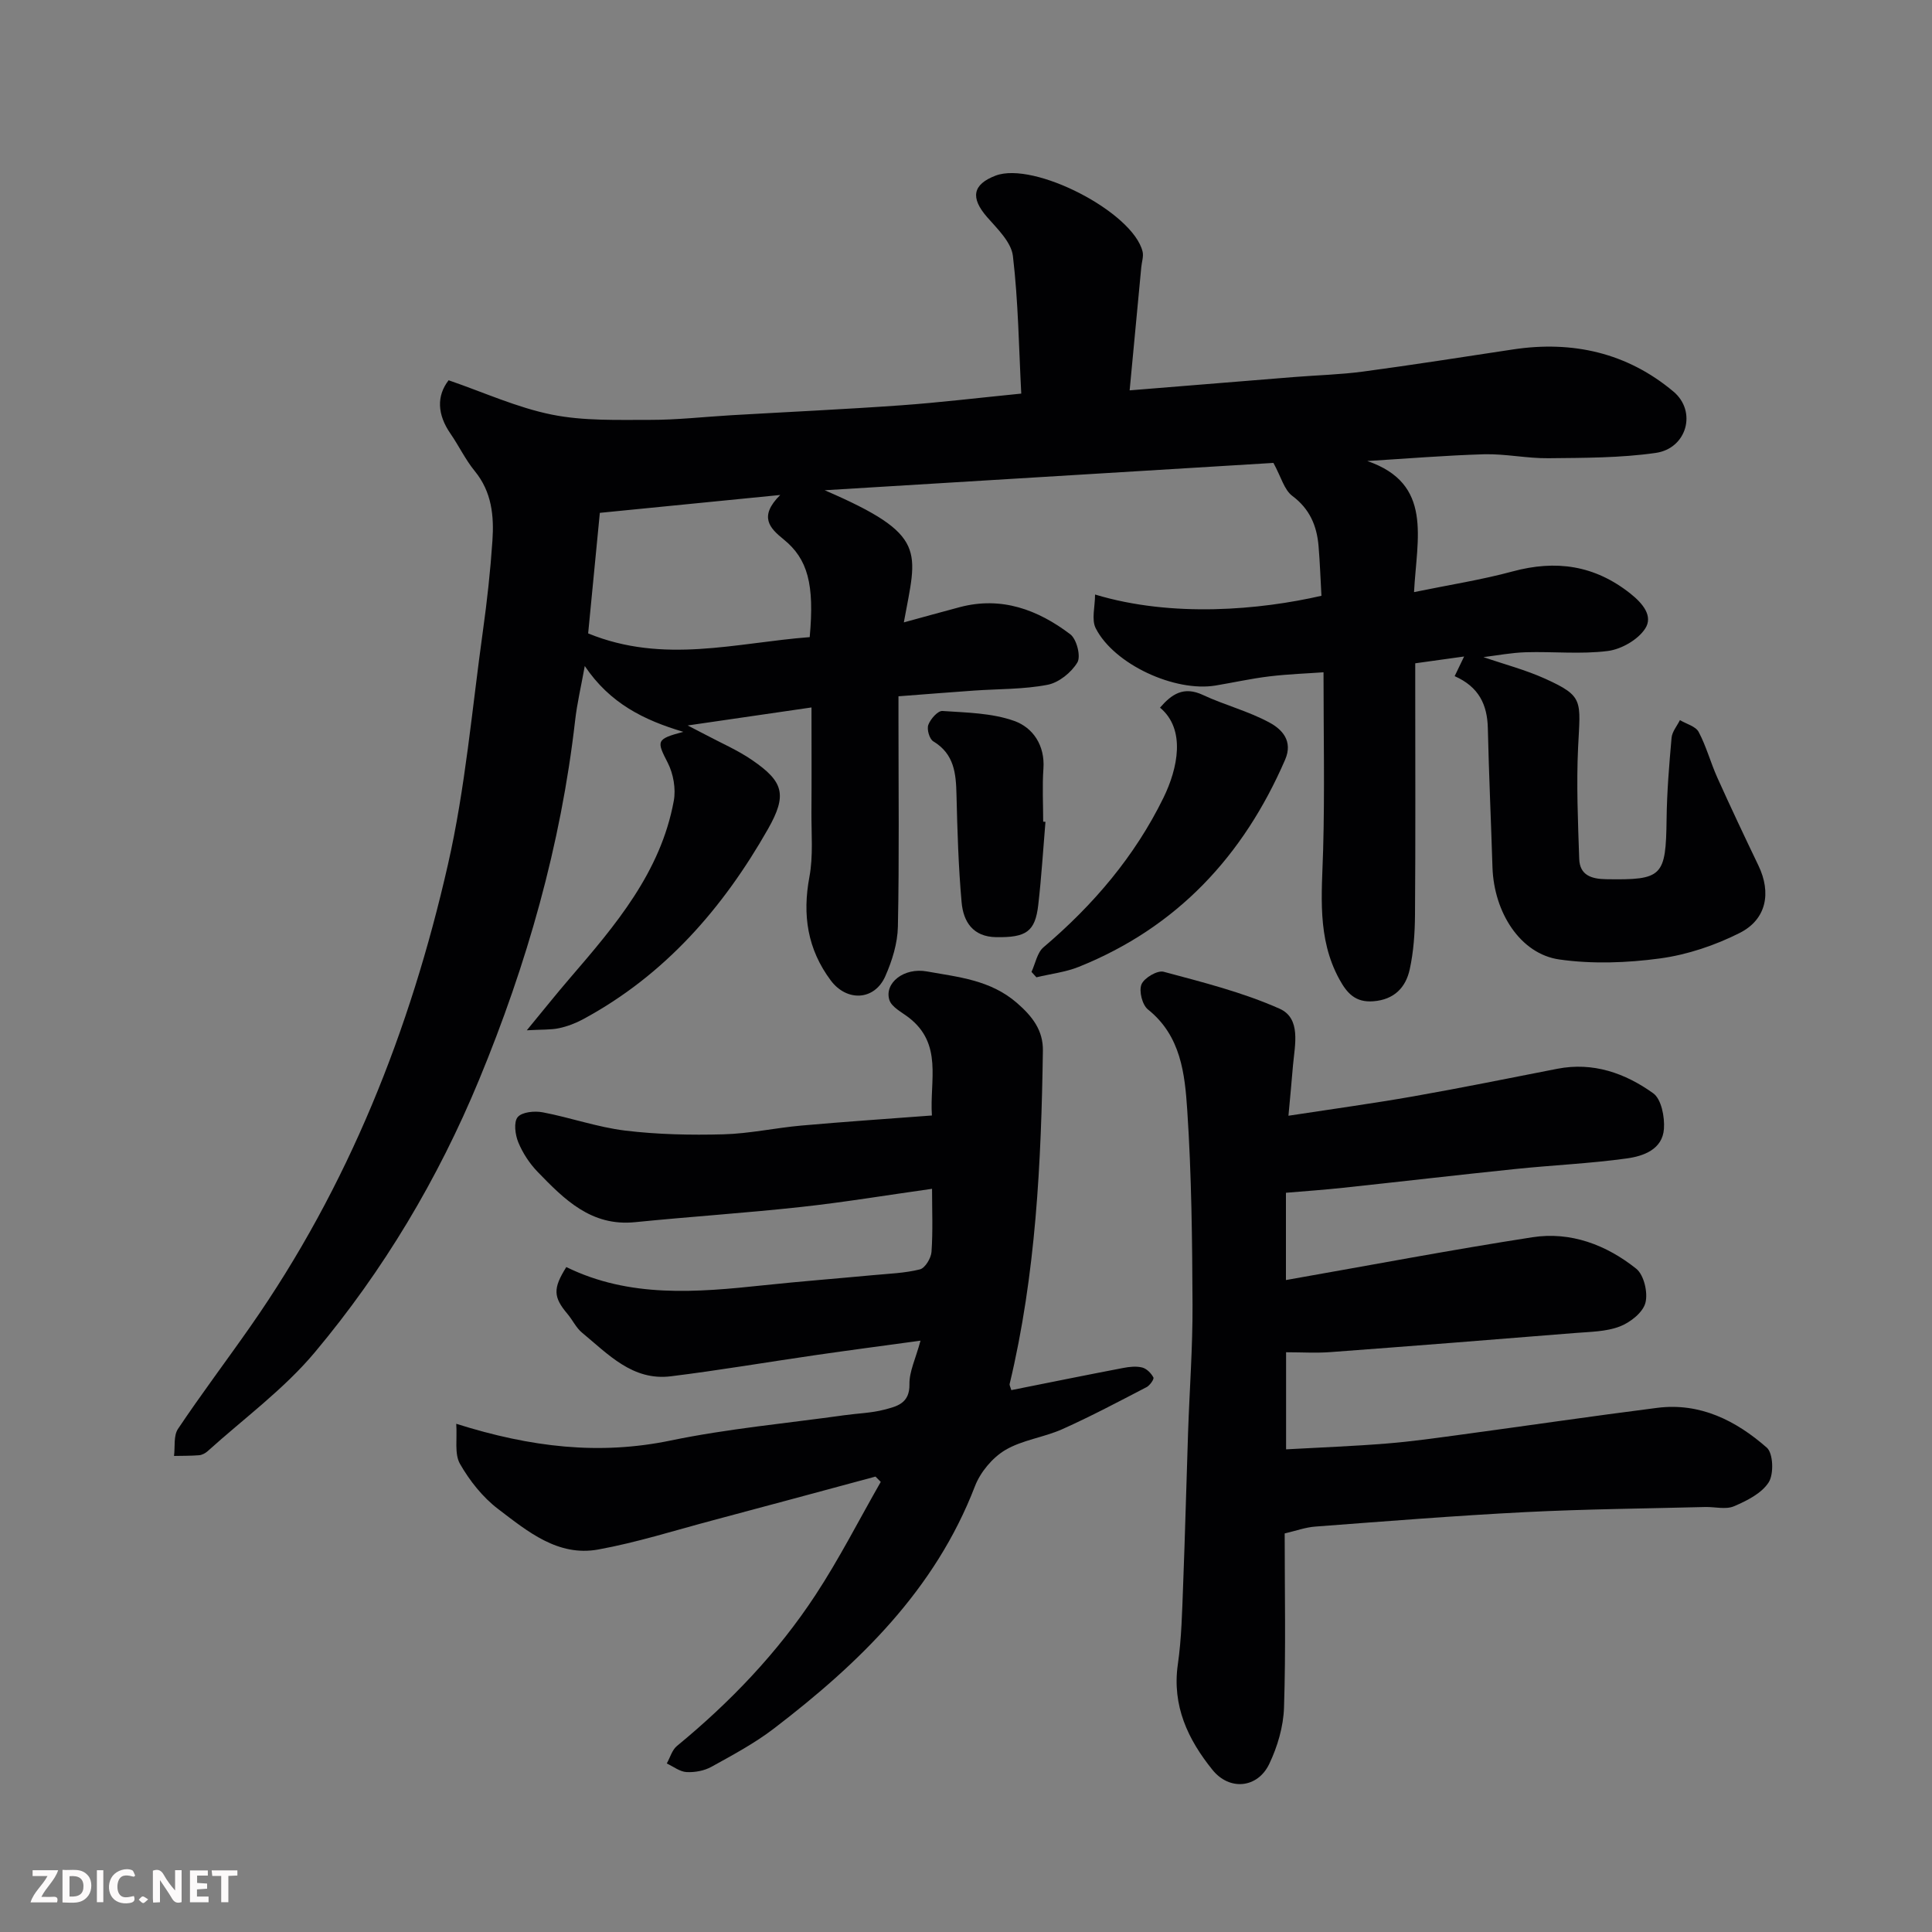 <svg enable-background="new 0 0 400 400" viewBox="0 0 400 400" xmlns="http://www.w3.org/2000/svg"><rect x="0" y="0" width="400" height="400" fill="#808080" stroke="none"/><path d="m283.08 95.45c13.65 4.68 10.26 15.93 9.68 27.14 7.28-1.5 13.94-2.53 20.4-4.28 8.99-2.43 16.98-1.3 24.39 4.58 2.61 2.07 4.76 4.69 3.05 7.28-1.51 2.3-4.92 4.25-7.72 4.61-5.58.71-11.31.09-16.97.26-3.01.09-6 .67-8.78 1.01 4.3 1.48 8.72 2.63 12.82 4.49 8.02 3.64 7.25 4.49 6.78 14.16-.37 7.69-.03 15.42.23 23.12.11 3.34 2.45 4.16 5.54 4.21 11.72.19 12.4-.52 12.55-12.47.07-5.6.53-11.21 1.03-16.8.11-1.27 1.13-2.45 1.73-3.67 1.33.8 3.26 1.28 3.88 2.45 1.59 3 2.47 6.36 3.87 9.47 2.75 6.11 5.61 12.16 8.51 18.2 2.69 5.6 1.69 11.14-3.89 13.95-5.1 2.57-10.82 4.5-16.46 5.27-6.86.93-14.04 1.19-20.87.22-8.06-1.14-13.55-9.7-13.85-19.1-.3-9.6-.74-19.19-.96-28.79-.11-4.87-1.86-8.56-6.87-10.77.62-1.3 1.18-2.47 1.96-4.07-3.17.44-6.29.88-10.12 1.41v5.11c0 15.67.07 31.33-.05 47-.03 3.76-.29 7.59-1.09 11.25-.82 3.75-3.2 6.27-7.51 6.61-3.72.3-5.48-1.65-7.07-4.57-4.66-8.52-3.61-17.61-3.35-26.75.34-12.07.08-24.16.08-36.79-3.27.24-7.28.37-11.24.85-3.72.45-7.4 1.27-11.1 1.89-8.42 1.4-21.01-4.37-24.82-11.85-.92-1.8-.14-4.46-.14-6.99 16.09 4.86 34.27 3.15 46.87.26-.2-3.48-.31-6.91-.6-10.33-.36-4.17-1.82-7.65-5.43-10.35-1.69-1.26-2.32-3.93-3.91-6.83-30.34 1.85-61.63 3.75-92.91 5.66 21.57 9.31 19.08 12.49 16.39 27.36 4.01-1.1 7.79-2.15 11.59-3.16 8.63-2.28 16.15.53 22.87 5.62 1.32 1 2.23 4.56 1.47 5.83-1.25 2.09-3.84 4.18-6.18 4.63-4.98.96-10.16.84-15.26 1.2-4.93.35-9.86.74-15.6 1.18v5.19c0 14.17.17 28.33-.12 42.49-.07 3.46-1.19 7.08-2.61 10.28-2.24 5.07-7.98 5.3-11.29.87-4.83-6.48-5.9-13.54-4.42-21.44.81-4.35.39-8.94.42-13.42.05-6.81.01-13.63.01-21.66-8.39 1.22-16.37 2.39-25.63 3.73 1.83.95 2.66 1.37 3.49 1.81 3.31 1.77 6.8 3.26 9.87 5.37 6.5 4.46 7.28 7.18 3.27 14.25-9.32 16.4-21.39 30.26-38.25 39.37-1.55.84-3.27 1.5-4.99 1.87s-3.54.26-6.7.44c3.32-4.02 6.05-7.46 8.91-10.78 9.42-10.94 18.81-21.94 21.52-36.73.46-2.49-.09-5.6-1.25-7.87-2.34-4.55-2.42-4.91 3.23-6.41-8.13-2.41-15.19-5.87-20.41-13.63-.76 4.23-1.6 7.74-2 11.31-2.95 25.77-9.98 50.42-19.88 74.35-8.5 20.55-19.79 39.46-34.01 56.43-6.41 7.66-14.72 13.72-22.2 20.48-.47.42-1.15.78-1.76.83-1.72.14-3.46.11-5.19.15.24-1.89-.13-4.19.82-5.6 4.81-7.19 10.03-14.1 14.99-21.2 20.29-29.01 33.1-61.35 40.89-95.6 3.62-15.89 5-32.29 7.26-48.48.86-6.17 1.54-12.38 1.96-18.6.35-5.12-.12-10.11-3.65-14.42-1.95-2.38-3.29-5.24-5.05-7.78-2.71-3.94-2.9-7.76-.37-11.03 7.33 2.52 14.17 5.66 21.36 7.11 6.59 1.33 13.54 1.08 20.33 1.09 5.6.01 11.2-.63 16.8-.96 11.7-.68 23.41-1.22 35.1-2.05 8.01-.57 16-1.54 24.97-2.43-.5-9.48-.61-19.05-1.73-28.5-.34-2.86-3.21-5.61-5.34-8.04-3.48-3.99-3.04-6.76 1.76-8.59 7.94-3.01 28.43 7.53 30.43 15.73.24.99-.17 2.14-.27 3.22-.79 8.32-1.58 16.64-2.41 25.51 11.65-.95 22.85-1.86 34.05-2.76 4.76-.38 9.56-.5 14.29-1.13 10.36-1.39 20.68-3.02 31.01-4.58 12.34-1.87 23.64.67 33.24 8.72 4.91 4.12 2.77 11.78-3.66 12.7-7.32 1.05-14.81 1.02-22.23 1.1-4.43.05-8.88-.93-13.3-.82-8.09.24-16.14.91-24.2 1.4zm-115.44 36.46c1.01-10.96-.41-16.19-5.4-20.24-2.87-2.32-5.22-4.7-.7-9.19-13.37 1.33-25.37 2.51-37.35 3.7-.85 8.81-1.66 17.09-2.42 24.96 15.63 6.4 30.63 1.93 45.87.77z" fill="#010103"/><path d="m266.76 231c9.14-1.4 17.55-2.55 25.91-4.02 9.94-1.75 19.84-3.77 29.75-5.7 7.42-1.45 14.06.91 19.86 5.07 1.69 1.21 2.4 4.91 2.22 7.37-.3 4.26-4.25 5.65-7.68 6.12-7.64 1.06-15.38 1.39-23.07 2.19-11.91 1.23-23.8 2.62-35.7 3.89-3.88.42-7.78.69-11.81 1.03v18.07c17.31-3.04 34.12-6.24 51.02-8.86 7.94-1.23 15.32 1.58 21.5 6.51 1.61 1.28 2.47 4.99 1.9 7.09-.54 2.01-3.16 4.06-5.32 4.88-2.83 1.08-6.09 1.09-9.19 1.34-16.9 1.37-33.8 2.7-50.71 3.96-2.95.22-5.93.03-9.17.03v20.1c7.13-.4 14.02-.65 20.89-1.21 5.22-.42 10.42-1.17 15.61-1.87 13.45-1.82 26.88-3.8 40.34-5.51 8.88-1.13 16.32 2.65 22.69 8.24 1.33 1.17 1.48 5.47.39 7.18-1.47 2.29-4.52 3.82-7.2 4.96-1.69.72-3.94.1-5.94.15-12.43.32-24.88.43-37.3 1.06-14.48.74-28.94 1.9-43.41 2.99-2.06.15-4.07.89-6.36 1.42 0 12.13.25 24.11-.14 36.08-.13 3.93-1.35 8.08-3.06 11.65-2.4 5.02-8.22 5.61-11.76 1.21-5.07-6.28-8.39-13.27-7.16-21.84.77-5.37.88-10.85 1.09-16.29.41-10.6.67-21.2 1.03-31.8.3-8.77.96-17.54.92-26.3-.06-13.43-.2-26.89-1.09-40.29-.5-7.56-1.3-15.44-8.14-20.9-1.18-.94-1.9-3.82-1.34-5.19.54-1.34 3.29-2.96 4.58-2.62 8.12 2.18 16.37 4.25 24.01 7.65 4.49 2 3.17 7.45 2.78 11.72-.28 3.37-.6 6.77-.94 10.44z" fill="#010103"/><path d="m181.26 305.71c-11.26 3.03-22.51 6.09-33.77 9.08-7.86 2.09-15.66 4.57-23.64 6.02-8.34 1.52-14.65-3.77-20.71-8.38-3.2-2.43-5.91-5.86-7.91-9.36-1.18-2.08-.55-5.19-.77-8.29 15.49 4.89 29.64 6.52 44.41 3.46 11.83-2.45 23.94-3.55 35.92-5.23 2.76-.39 5.59-.45 8.26-1.15 2.59-.67 5.32-1.27 5.24-5.27-.05-2.62 1.28-5.26 2.29-9.02-7.83 1.07-14.74 1.98-21.65 2.98-10.02 1.45-20.01 3.16-30.06 4.4-7.91.97-12.96-4.58-18.36-9.03-1.23-1.01-1.95-2.61-3-3.86-2.97-3.51-3.06-5.28-.26-9.73 13.1 6.43 26.96 5.25 40.87 3.77 7.52-.8 15.06-1.38 22.59-2.09 3.27-.31 6.6-.41 9.75-1.2 1.07-.27 2.31-2.32 2.4-3.64.3-4.28.11-8.6.11-13.04-9.34 1.31-18.21 2.79-27.13 3.76-11.44 1.25-22.93 2-34.38 3.15-9.07.91-14.64-4.73-20.16-10.43-1.67-1.73-3.08-3.89-3.99-6.1-.65-1.57-.99-4.18-.13-5.22.89-1.07 3.49-1.32 5.17-1 5.74 1.09 11.34 3.09 17.11 3.79 6.7.81 13.54.95 20.3.77 5.38-.14 10.73-1.33 16.11-1.81 8.84-.79 17.69-1.38 27.07-2.09-.49-7.26 2.32-14.84-4.85-20.32-1.44-1.1-3.5-2.13-3.96-3.61-1.07-3.46 2.97-6.77 7.8-5.89 6.48 1.17 13.12 1.74 18.63 6.53 3.27 2.84 5.41 5.72 5.36 9.84-.34 23.2-1.45 46.33-6.88 69.02-.07.27.15.61.34 1.29 7.71-1.54 15.43-3.11 23.17-4.59 1.29-.25 2.71-.4 3.94-.09.92.24 1.85 1.18 2.31 2.06.18.35-.74 1.66-1.43 2.01-5.76 2.99-11.5 6.04-17.42 8.69-3.84 1.72-8.31 2.23-11.86 4.35-2.65 1.59-5.12 4.56-6.24 7.47-8.26 21.46-23.96 36.65-41.64 50.18-3.99 3.05-8.49 5.46-12.9 7.9-1.49.83-3.45 1.19-5.16 1.1-1.39-.07-2.74-1.15-4.1-1.78.69-1.23 1.09-2.8 2.11-3.63 11.03-9.07 20.84-19.31 28.67-31.24 4.94-7.52 9.04-15.6 13.52-23.43-.35-.36-.72-.73-1.09-1.1z" fill="#010103"/><path d="m213.56 201.22c.81-1.73 1.17-3.99 2.5-5.11 10.29-8.73 18.89-18.82 24.83-30.96 2.97-6.08 4.67-14.15-.72-18.64 2.42-2.8 4.89-4.49 8.87-2.63 4.52 2.11 9.47 3.36 13.83 5.74 2.52 1.37 4.89 3.76 3.2 7.67-8.62 19.91-22.37 34.7-42.7 42.88-2.77 1.11-5.85 1.46-8.79 2.17-.34-.38-.68-.75-1.02-1.12z" fill="#010103"/><path d="m216.45 170.15c-.48 5.74-.83 11.49-1.49 17.21-.64 5.55-2.51 6.76-8.7 6.67-4.86-.07-6.81-3.22-7.17-7.22-.66-7.39-.88-14.83-1.06-22.26-.1-4.41-.46-8.45-4.8-11.06-.8-.48-1.38-2.49-1.03-3.42.44-1.2 1.97-2.94 2.92-2.87 5.01.34 10.26.41 14.89 2.07 3.83 1.37 6.36 5.02 6.02 9.87-.26 3.64-.05 7.32-.05 10.98.17.01.32.02.47.03z" fill="#010103"/><g fill="#fcfafa"><path d="m37.59 393.81c-.92.31-1.52.05-2-.78-.7-1.2-1.52-2.34-2.47-3.78v4.59c-.55.03-.95.05-1.41.07-.03-.37-.06-.64-.06-.91 0-1.91 0-3.81 0-5.7 1.13-.41 1.77-.03 2.29.91.62 1.11 1.38 2.14 2.31 3.19v-4.2h1.35v6.61z"/><path d="m12.94 393.88v-6.75c1.9.19 3.93-.54 5.37 1.29.8 1.01.78 2.88.03 3.97-1.37 1.97-3.4 1.51-5.4 1.49m1.45-1.22c2.04.12 2.92-.58 2.89-2.21-.03-1.51-.98-2.19-2.89-2z"/><path d="m11.81 393.87h-5.49c.68-2.18 2.47-3.48 3.51-5.45h-3.08v-1.21h5.29c-.71 2.13-2.44 3.48-3.47 5.51.86 0 1.63.04 2.39-.01.79-.05 1.14.21.85 1.16"/><path d="m39.33 393.86v-6.61h3.7v1.07h-2.22v1.52c.68.04 1.34.09 2.07.13v1.07c-.72.05-1.38.09-2.1.14v1.48h2.4v1.19h-3.84z"/><path d="m27.71 388.56c-1.15-.3-2.46-.61-3.1.64-.37.73-.41 1.93-.06 2.67.63 1.35 1.99.93 3.17.68.35.94-.01 1.32-.93 1.46-1.62.25-3.05-.27-3.76-1.48-.73-1.24-.6-3.03.31-4.17.88-1.11 2.71-1.7 4-1.16.32.13.44.74.65 1.12-.1.08-.19.16-.28.24"/><path d="m49.15 387.24v1.07c-.59.02-1.17.05-1.87.08v5.44h-1.48v-5.44h-1.85c-.05-.4-.08-.73-.13-1.15z"/><path d="m20.06 387.21h1.33v6.62h-1.33z"/><path d="m30.68 393.25c-.49.38-.8.79-1.05.76-.32-.05-.6-.45-.9-.7.26-.24.51-.64.8-.67.29-.04.62.3 1.15.61"/></g></svg>